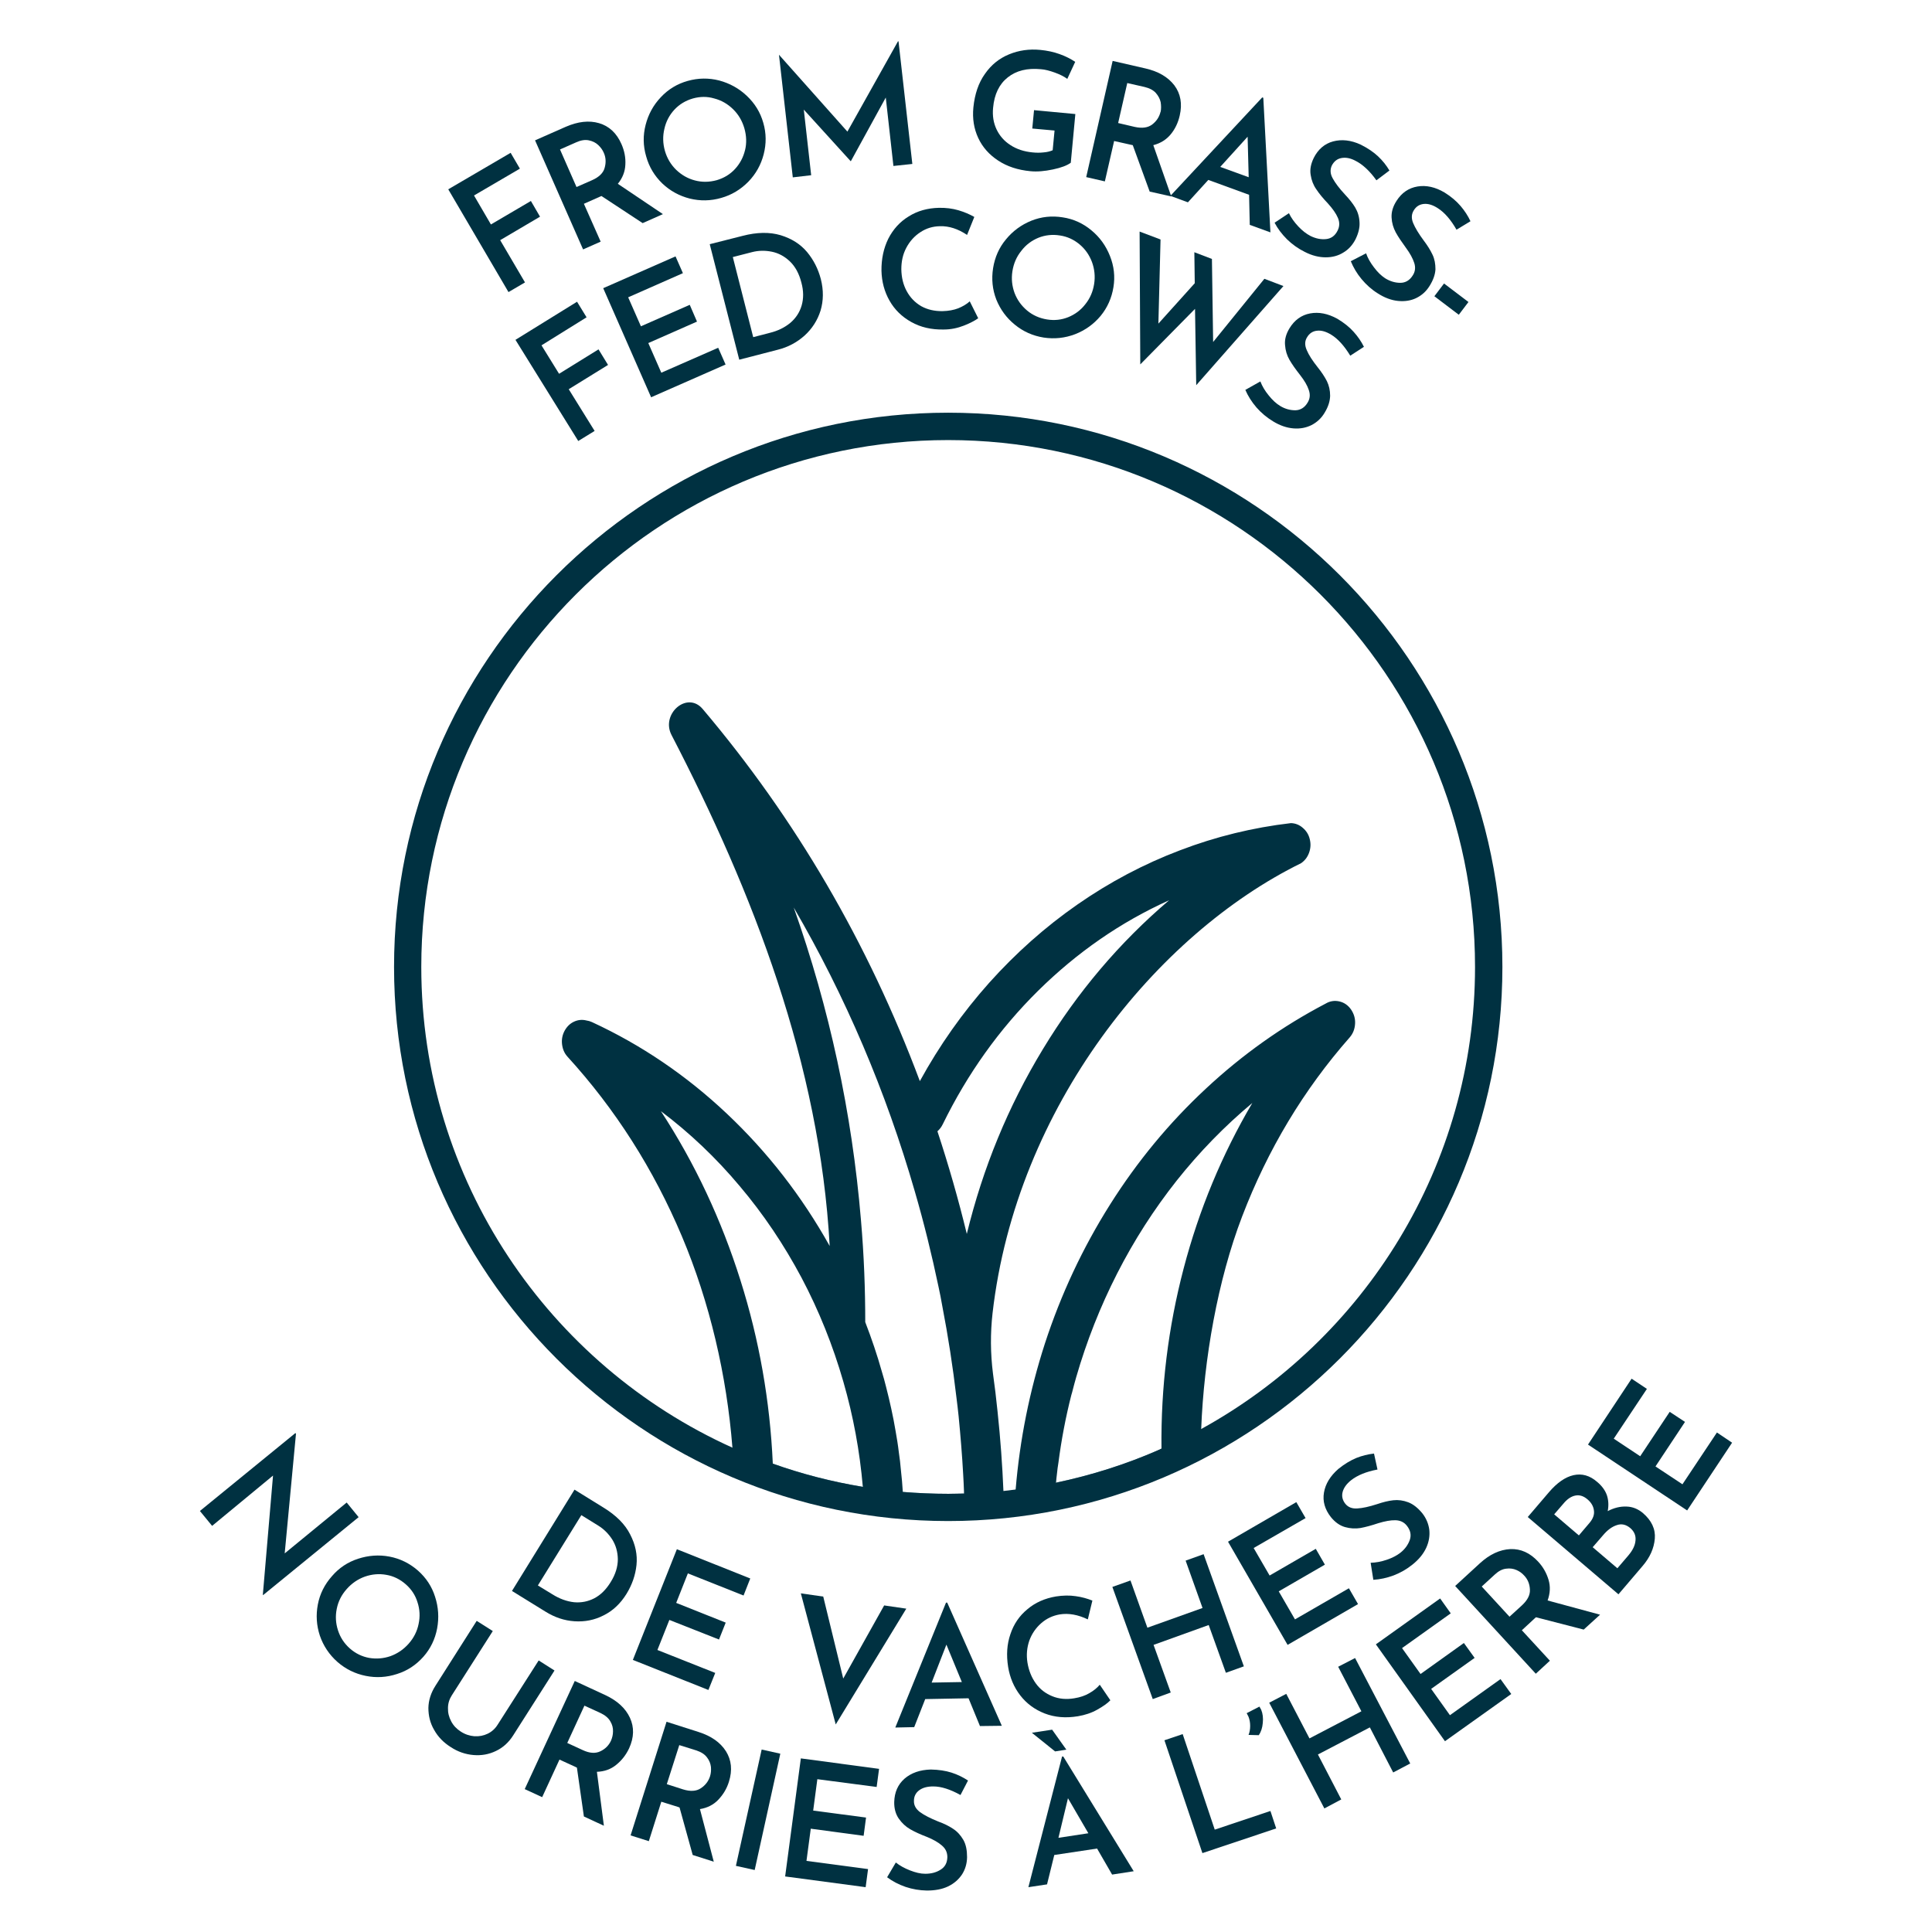 <?xml version="1.0" encoding="UTF-8"?>
<svg id="Layer_1" data-name="Layer 1" xmlns="http://www.w3.org/2000/svg" viewBox="0 0 144 144">
  <defs>
    <style>
      .cls-1 {
        fill: #5a899b;
      }

      .cls-2 {
        fill: #003141;
      }
    </style>
  </defs>
  <g>
    <path class="cls-2" d="M45.32,27.2l-.71-1.16-2.94,1.82-1.31-2.12,3.36-2.09-.71-1.16-4.59,2.84,4.68,7.54,1.22-.75-1.93-3.11,2.93-1.81Z"/>
    <path class="cls-2" d="M53.53,25.92l-4.24,1.86-.97-2.21,3.63-1.6-.54-1.25-3.64,1.6-.95-2.16,4.08-1.8-.55-1.25-5.39,2.37,3.57,8.13,5.55-2.44-.55-1.25Z"/>
    <path class="cls-2" d="M61.18,20.8c-.2-.76-.54-1.43-1.03-2.02-.5-.59-1.15-1-1.97-1.25-.81-.24-1.76-.23-2.83.05l-2.45.62,2.2,8.61,2.86-.74c.77-.19,1.44-.55,2.01-1.06.56-.51.96-1.13,1.19-1.86.22-.74.23-1.52.02-2.35ZM59.75,22.77c-.15.51-.43.94-.84,1.29-.41.34-.92.6-1.54.75l-1.23.32-1.52-5.97,1.44-.37c.47-.12.96-.13,1.46-.03s.95.34,1.35.72c.4.38.69.91.86,1.58.17.62.17,1.19.02,1.71Z"/>
    <path class="cls-2" d="M72.28,22.46c-.23.21-.52.38-.86.52-.34.13-.73.2-1.16.21-.6.01-1.13-.11-1.6-.37-.46-.27-.82-.64-1.08-1.12s-.39-1.02-.4-1.63c0-.58.11-1.11.37-1.6.26-.49.61-.88,1.06-1.17.44-.29.92-.43,1.45-.44.68-.02,1.35.2,2.02.65l.54-1.34c-.35-.2-.75-.37-1.19-.5-.45-.13-.93-.19-1.45-.18-.85.02-1.6.23-2.25.64-.66.4-1.16.96-1.52,1.66-.35.71-.52,1.51-.51,2.39.02.82.22,1.56.6,2.23s.92,1.2,1.62,1.59c.69.39,1.5.58,2.42.56.54,0,1.04-.11,1.5-.29.45-.18.81-.36,1.07-.55l-.63-1.26Z"/>
    <path class="cls-2" d="M82.73,19.08c-.3-.76-.76-1.4-1.38-1.91-.62-.52-1.34-.85-2.14-.97-.81-.13-1.59-.05-2.34.25-.76.31-1.38.77-1.89,1.39-.52.62-.83,1.34-.96,2.14-.13.82-.05,1.6.24,2.35.3.74.76,1.37,1.38,1.87.62.51,1.34.83,2.15.96.8.12,1.58.04,2.34-.25.75-.29,1.39-.75,1.9-1.36.51-.62.83-1.34.96-2.15.13-.79.04-1.57-.26-2.32ZM81.55,21.17c-.09.57-.31,1.08-.66,1.51-.34.44-.76.75-1.27.96-.5.2-1.02.26-1.58.17-.56-.09-1.06-.31-1.48-.66-.43-.36-.74-.79-.94-1.31-.19-.52-.25-1.06-.16-1.63.09-.57.31-1.08.66-1.51.34-.45.77-.77,1.28-.98.5-.2,1.04-.26,1.6-.17.55.08,1.04.31,1.46.66.42.35.73.79.93,1.32.19.52.25,1.07.16,1.64Z"/>
    <path class="cls-2" d="M94.24,20.78l-3.82,4.71-.09-6.19-1.31-.5.03,2.31-2.71,3.01.16-6.27-1.56-.59.05,9.9,4.08-4.14.09,5.69,6.5-7.39-1.42-.54Z"/>
    <path class="cls-2" d="M100.89,24.73c-.31-.35-.71-.67-1.21-.97-.71-.39-1.38-.52-2.03-.4-.65.12-1.17.5-1.54,1.11-.26.43-.37.84-.33,1.25.03.41.14.77.33,1.1.19.33.46.71.79,1.13.32.41.54.78.65,1.12.12.34.09.65-.09.94-.22.37-.53.56-.91.57-.39,0-.77-.1-1.13-.32-.3-.18-.59-.45-.86-.79-.28-.34-.48-.68-.62-1.04l-1.12.63c.2.46.47.89.83,1.31.36.41.77.75,1.23,1.03.52.32,1.03.49,1.53.53s.95-.05,1.35-.25c.4-.21.73-.51.97-.92.27-.44.4-.86.41-1.26,0-.4-.08-.76-.24-1.09-.17-.33-.4-.68-.69-1.04-.39-.49-.66-.91-.81-1.27-.16-.35-.16-.68.02-.96.17-.29.42-.46.74-.49.32-.04.67.06,1.05.29.5.3.98.83,1.43,1.57l1.02-.66c-.2-.4-.46-.78-.77-1.12Z"/>
  </g>
  <g>
    <path class="cls-2" d="M40.25,16.15l-.68-1.17-2.98,1.75-1.26-2.16,3.42-2-.69-1.18-4.65,2.72,4.49,7.66,1.23-.72-1.85-3.15,2.97-1.75Z"/>
    <path class="cls-2" d="M46.05,13.7c.35-.43.54-.91.56-1.43.03-.52-.07-1.03-.29-1.53-.36-.82-.92-1.34-1.67-1.56s-1.58-.12-2.48.27l-2.29,1.01,3.58,8.13,1.31-.58-1.25-2.82,1.17-.52.14-.06,3.07,2.02,1.51-.67-3.36-2.26ZM45.07,12.5c-.1.39-.42.7-.94.93l-1.16.51-1.23-2.8,1.2-.53c.35-.16.67-.21.95-.15.28.06.51.17.7.35.18.17.32.36.41.57.16.35.18.73.07,1.12Z"/>
    <path class="cls-2" d="M56.89,9.15c-.22-.78-.63-1.44-1.22-2-.59-.56-1.28-.94-2.06-1.15-.78-.2-1.57-.19-2.35.03-.79.22-1.46.63-2.01,1.22-.56.59-.93,1.28-1.13,2.06s-.19,1.56.04,2.34c.22.8.63,1.47,1.21,2.03.58.55,1.26.92,2.04,1.12.78.19,1.56.18,2.35-.05.78-.22,1.45-.63,2.02-1.21.56-.58.94-1.26,1.14-2.04.2-.78.2-1.56-.03-2.35ZM55.53,11.19c-.13.54-.38,1.01-.75,1.41s-.82.67-1.36.83c-.55.15-1.09.16-1.62.02-.54-.14-1-.41-1.4-.79-.4-.39-.68-.86-.84-1.41-.16-.56-.17-1.11-.04-1.65.12-.54.37-1.02.74-1.42s.83-.68,1.38-.84c.54-.15,1.07-.16,1.6,0,.54.14,1,.41,1.4.8.4.39.68.87.84,1.42.16.56.18,1.11.05,1.64Z"/>
    <path class="cls-2" d="M66.96,3.08h-.03l-3.77,6.73-5.1-5.73h0l1.03,9.14,1.37-.16-.55-4.89,3.49,3.84h.02l2.6-4.74.57,5.1,1.41-.15-1.03-9.14Z"/>
    <path class="cls-2" d="M77.07,8.22l-.13,1.36,1.66.15-.14,1.47c-.19.08-.41.14-.68.16-.26.03-.53.03-.82,0-.63-.06-1.18-.24-1.64-.54-.47-.3-.81-.69-1.04-1.17-.23-.48-.32-1.02-.26-1.62.09-1.01.46-1.76,1.09-2.26.64-.51,1.46-.71,2.48-.61.3.02.64.11,1.03.25.39.14.7.3.93.47l.59-1.27c-.33-.22-.72-.42-1.17-.58-.44-.16-.92-.26-1.43-.31-.83-.08-1.6.03-2.33.33-.73.3-1.33.78-1.8,1.46-.48.67-.76,1.51-.86,2.5-.08.83.04,1.58.36,2.27s.82,1.25,1.49,1.69,1.46.7,2.4.79c.5.05,1.06,0,1.68-.13.62-.13,1.06-.3,1.33-.5l.34-3.63-3.08-.29Z"/>
    <path class="cls-2" d="M87.93,8.61c.2-.87.07-1.62-.4-2.25-.48-.62-1.19-1.04-2.16-1.26l-2.44-.56-1.97,8.66,1.39.32.69-3.01,1.25.28.14.03,1.26,3.46,1.61.36v-.02s-.03-.06-.03-.06l-1.31-3.74c.54-.14.97-.41,1.3-.81s.55-.87.67-1.4ZM86.5,8.33c-.09.38-.29.69-.61.94-.32.25-.76.31-1.31.19l-1.24-.29.68-2.98,1.28.29c.38.09.66.24.85.45.19.22.31.45.36.69.04.25.04.49,0,.71Z"/>
    <path class="cls-2" d="M94.16,7.29l-.08-.03-6.81,7.3-.04.04.06.02,1.25.46,1.52-1.67,3.04,1.11.05,2.24,1.54.56-.53-10.03ZM90.95,12.44l2.04-2.25.08,3.02-2.12-.77Z"/>
    <path class="cls-2" d="M102.71,11.65c-.34-.32-.77-.61-1.29-.87-.73-.34-1.42-.41-2.06-.24-.63.17-1.12.59-1.44,1.23-.22.45-.3.87-.23,1.27.06.4.2.76.42,1.07.21.32.5.67.87,1.06.35.39.6.74.74,1.07.14.33.13.64-.02.94-.19.39-.48.6-.86.64-.39.04-.77-.04-1.16-.23-.31-.16-.62-.4-.91-.71-.3-.32-.54-.65-.7-.99l-1.07.71c.23.44.54.85.93,1.24.39.38.83.69,1.31.93.54.28,1.07.41,1.57.41s.94-.12,1.32-.36c.39-.23.68-.56.9-.98.23-.47.33-.9.3-1.29-.02-.4-.13-.76-.32-1.08-.19-.32-.45-.64-.77-.98-.42-.45-.72-.85-.91-1.2-.19-.34-.2-.66-.06-.96.16-.3.39-.49.71-.55.32-.06.67,0,1.06.21.53.27,1.05.75,1.55,1.45l.97-.73c-.23-.39-.51-.74-.85-1.06Z"/>
    <path class="cls-2" d="M108.86,15.35c-.3-.35-.69-.69-1.19-1-.69-.41-1.37-.56-2.02-.45-.65.11-1.17.46-1.56,1.07-.27.42-.39.83-.37,1.24.02.41.13.77.31,1.11.18.33.44.71.76,1.15.31.42.51.79.62,1.13s.07.66-.12.94c-.23.36-.54.54-.92.54s-.76-.11-1.13-.34c-.29-.19-.57-.46-.83-.81-.27-.35-.47-.7-.59-1.05l-1.14.59c.19.46.45.91.8,1.33.35.42.75.78,1.2,1.06.51.33,1.02.52,1.52.57.5.05.95-.02,1.35-.21.41-.2.74-.49.99-.89.28-.44.43-.86.45-1.26,0-.39-.06-.76-.22-1.09-.16-.34-.38-.69-.66-1.06-.37-.5-.63-.93-.78-1.29-.15-.36-.13-.68.05-.96.18-.29.43-.44.75-.47.33-.03.67.08,1.04.32.5.32.96.85,1.39,1.6l1.04-.63c-.19-.41-.44-.79-.74-1.14Z"/>
    <path class="cls-2" d="M107.63,21.13l-.72.95,1.82,1.38.72-.95-1.82-1.38Z"/>
  </g>
  <g>
    <g>
      <path class="cls-2" d="M100.69,75.23c-.22-.31-.51-.51-.86-.59-.36-.08-.7-.03-1.02.16-3.23,1.69-6.22,3.81-8.94,6.35-2.73,2.54-5.11,5.42-7.14,8.64-2.03,3.22-3.65,6.67-4.85,10.35-1.14,3.53-1.87,7.15-2.18,10.88-.02.15-.03.31-.04.47-.28.04-.56.09-.85.13,0-.16,0-.33-.02-.49-.08-1.9-.22-3.89-.44-5.94-.1-.97-.21-1.91-.34-2.82-.19-1.5-.2-3-.03-4.5,1.77-15.38,12.23-28.24,22.99-33.53.28-.19.48-.45.6-.78s.14-.67.05-1.02c-.08-.34-.26-.62-.52-.84-.25-.22-.55-.34-.88-.35-2.83.33-5.59,1-8.28,2.03-2.69,1.02-5.24,2.37-7.64,4.04-2.4,1.67-4.59,3.62-6.58,5.84-1.98,2.22-3.7,4.66-5.16,7.32-3.86-10.31-9.26-19.55-16.19-27.74-1.16-1.36-3.13.38-2.32,1.94,6.09,11.74,11.05,24.56,11.79,38.09-2.08-3.72-4.63-7-7.66-9.86-3.02-2.85-6.38-5.13-10.06-6.83-.13-.06-.27-.1-.41-.12-.32-.08-.63-.05-.93.09-.3.14-.53.37-.7.68-.16.3-.23.63-.19.99.04.35.16.66.39.92,3.58,3.92,6.43,8.39,8.55,13.42,2.07,4.91,3.34,10.36,3.76,15.74l.03.36s2.55,1.76,8.76,2.85c-1.97-.42-3.9-1.01-5.78-1.77,0-.08,0-.17,0-.25-.21-4.67-1.01-9.23-2.41-13.66-1.42-4.51-3.39-8.72-5.93-12.61,2.15,1.62,4.11,3.48,5.87,5.58,1.77,2.09,3.3,4.37,4.61,6.83,1.3,2.46,2.34,5.05,3.12,7.76.74,2.56,1.22,5.17,1.45,7.83,0,.15.03.3.04.45.92.14,1.91.26,2.97.37,0-.15,0-.29-.03-.44-.03-.54-.08-1.07-.14-1.61-.04-.46-.09-.92-.16-1.37-.06-.53-.15-1.05-.24-1.57-.09-.55-.2-1.1-.32-1.65-.12-.55-.25-1.1-.39-1.64-.09-.38-.2-.75-.31-1.12-.35-1.25-.77-2.48-1.24-3.7,0-2.41-.09-4.95-.32-7.61-.67-8.01-2.35-15.78-5.01-23.29,3.86,6.63,6.87,13.69,9.03,21.18.68,2.34,1.26,4.7,1.76,7.08.1.47.2.95.28,1.43.44,2.27.79,4.55,1.06,6.85.06.46.11.92.16,1.38.14,1.44.26,2.88.34,4.34.02.42.05.84.06,1.26,0,.05,0,.11,0,.16.01.17.01.35.02.52-.44.02-.9.03-1.34.03.6.03,1.23.05,1.88.06,7.57.16,17.09-4.64,17.09-4.64,0-.26.02-.52.03-.78.2-5.21,1.23-11.09,3.05-15.84,1.91-4.99,4.58-9.44,8.02-13.35.25-.29.38-.63.4-1.03.02-.39-.09-.74-.31-1.06ZM69.87,84.32c.17-.15.3-.32.4-.53,1.84-3.76,4.2-7.07,7.1-9.94,2.9-2.86,6.15-5.12,9.77-6.75-3.69,3.14-6.83,6.84-9.41,11.1-2.58,4.25-4.47,8.84-5.67,13.77-.63-2.59-1.36-5.14-2.19-7.65ZM88.22,94.55c-1.15,4.39-1.7,8.86-1.65,13.42-.04.02-.09.04-.13.07-.02.01-.03.01-.05.02-.07.04-.15.08-.22.11-.22.12-.44.23-.67.33-.6.29-1.21.56-1.82.8-.29.13-.59.24-.89.35-.35.13-.72.26-1.08.38-.22.08-.45.15-.68.22-.78.25-1.56.47-2.36.66,0-.13.02-.27.04-.4.02-.22.04-.45.07-.67.03-.28.06-.55.11-.83.22-1.7.54-3.38.96-5.03.04-.12.07-.24.1-.36.08-.32.17-.64.26-.96.78-2.7,1.8-5.28,3.06-7.75,1.26-2.47,2.74-4.77,4.43-6.91,1.7-2.14,3.58-4.07,5.64-5.79-2.26,3.84-3.97,7.95-5.12,12.34ZM67.31,111.64s.01.05.01.08c1.06.1,2.13.15,3.19.15-1.14-.06-2.2-.13-3.2-.23ZM63.48,111.13c.29.06.57.12.86.17v-.03c-.29-.05-.58-.1-.86-.14Z"/>
      <path class="cls-1" d="M86.39,108.06c-.07.04-.15.08-.22.11-.22.12-.44.23-.67.33-.6.29-1.21.56-1.82.8-.29.12-.59.24-.89.35-.35.13-.72.26-1.08.38-.22.08-.45.15-.68.22-.78.25-1.56.47-2.36.66,0-.13.02-.27.04-.4,2.67-.56,5.24-1.38,7.68-2.45Z"/>
      <path class="cls-1" d="M71.87,111.84c-.44.02-.9.03-1.34.03h-.02c-1.06,0-2.13-.05-3.19-.15,0-.03,0-.05-.01-.08,0-.15,0-.29-.03-.44,1.12.09,2.25.14,3.39.14.4,0,.79,0,1.18-.02.01.17.01.35.02.52Z"/>
      <path class="cls-1" d="M64.34,111.27v.03c-.29-.05-.57-.11-.86-.17-.03,0-.07,0-.1-.02-1.97-.42-3.9-1.01-5.78-1.77,0-.08,0-.17,0-.25,2.16.77,4.4,1.35,6.71,1.73,0,.15.03.3.04.45Z"/>
    </g>
    <path class="cls-2" d="M74.79,111.13c0,.16,0,.33.02.49.29-.04.57-.09.85-.13,0-.16.02-.32.04-.47-.3.04-.61.07-.91.11ZM74.79,111.13c0,.16,0,.33.02.49.29-.04.57-.09.85-.13,0-.16.02-.32.04-.47-.3.04-.61.07-.91.11ZM70.67,30.76c-22.77,0-41.3,18.53-41.3,41.31s18.53,41.3,41.3,41.3,41.31-18.53,41.31-41.3-18.53-41.31-41.31-41.31ZM89.53,106.51c-1.01.55-2.04,1.06-3.09,1.53-.02.01-.03.01-.05.02-2.44,1.07-5.01,1.89-7.68,2.45-.99.21-2,.38-3.01.51-.3.04-.61.07-.91.11-.97.1-1.95.16-2.94.19-.39,0-.78.02-1.18.02-1.14,0-2.27-.05-3.39-.14-1-.09-2-.22-2.98-.38-2.31-.38-4.55-.96-6.71-1.73-1.02-.35-2.02-.75-3-1.19-13.66-6.16-23.19-19.91-23.19-35.83,0-21.66,17.62-39.27,39.27-39.27s39.27,17.61,39.27,39.27c0,14.82-8.26,27.76-20.41,34.44ZM74.79,111.13c0,.16,0,.33.02.49.29-.04.57-.09.85-.13,0-.16.02-.32.04-.47-.3.04-.61.07-.91.11ZM74.79,111.13c0,.16,0,.33.02.49.29-.04.57-.09.85-.13,0-.16.02-.32.04-.47-.3.04-.61.07-.91.11Z"/>
  </g>
  <g>
    <path class="cls-2" d="M46.97,114.37c-.38-.76-1.05-1.43-2-2.01l-2.15-1.33-4.66,7.55,2.51,1.55c.68.42,1.39.66,2.15.71.77.05,1.49-.09,2.17-.44.69-.34,1.26-.88,1.71-1.61.41-.67.66-1.38.74-2.14.08-.77-.08-1.53-.47-2.28ZM45.51,117.93c-.34.55-.74.95-1.22,1.2-.47.24-.97.34-1.51.29-.53-.06-1.07-.25-1.61-.59l-1.08-.66,3.24-5.24,1.26.78c.42.26.76.6,1.04,1.03.27.43.41.92.42,1.47,0,.56-.17,1.13-.54,1.72Z"/>
    <path class="cls-2" d="M55.42,118.92l.5-1.27-5.47-2.18-3.28,8.25,5.63,2.24.51-1.27-4.31-1.71.89-2.24,3.7,1.46.5-1.26-3.69-1.47.87-2.2,4.15,1.65Z"/>
    <path class="cls-2" d="M65.9,119.66l-3.05,5.45-1.49-6.11-1.67-.24,2.6,9.77,5.26-8.63-1.65-.24Z"/>
    <path class="cls-2" d="M70.6,119.45h-.09l-3.78,9.31,1.41-.03.82-2.09,3.23-.06.85,2.07,1.63-.02-4.07-9.18ZM69.44,125.41l1.1-2.83,1.15,2.79-2.25.04Z"/>
    <path class="cls-2" d="M81.97,125.57c-.2.24-.46.45-.78.63-.32.19-.69.31-1.12.38-.59.1-1.14.05-1.63-.15-.5-.2-.91-.51-1.23-.95s-.53-.96-.63-1.56c-.09-.57-.04-1.12.14-1.64.19-.52.49-.95.89-1.3.4-.35.86-.56,1.37-.65.67-.11,1.37.02,2.1.37l.34-1.4c-.37-.15-.79-.27-1.24-.33-.46-.07-.95-.06-1.47.02-.83.14-1.54.45-2.13.95-.6.49-1.02,1.11-1.27,1.86-.26.75-.31,1.56-.17,2.44.13.8.43,1.51.9,2.12.47.61,1.08,1.06,1.82,1.35.75.29,1.57.36,2.48.21.53-.09,1.02-.25,1.44-.49.43-.24.76-.47.98-.7l-.79-1.16Z"/>
    <path class="cls-2" d="M89.71,115.84l-1.34.48,1.26,3.53-4.11,1.47-1.26-3.52-1.35.48,3.01,8.36,1.34-.49-1.28-3.55,4.11-1.48,1.28,3.56,1.34-.48-3-8.36Z"/>
    <path class="cls-2" d="M100.54,118.38l-4.02,2.32-1.21-2.09,3.44-1.99-.68-1.18-3.44,1.99-1.19-2.05,3.87-2.23-.69-1.19-5.09,2.95,4.44,7.69,5.25-3.04-.68-1.18Z"/>
    <path class="cls-2" d="M106.01,112.79c-.33-.4-.68-.68-1.05-.82s-.74-.19-1.11-.15c-.37.04-.77.14-1.21.29-.59.19-1.08.3-1.47.32-.39.03-.69-.09-.9-.35-.21-.27-.28-.56-.2-.87.08-.31.29-.61.63-.88.47-.37,1.12-.64,1.97-.8l-.26-1.19c-.45.05-.89.16-1.32.33-.43.18-.87.44-1.33.81-.61.53-.97,1.12-1.08,1.77-.11.65.07,1.26.52,1.83.31.38.66.63,1.05.74.39.11.78.13,1.15.07.38-.07.82-.19,1.33-.36.5-.15.92-.23,1.28-.22.35.01.64.14.85.41.27.34.34.69.22,1.05-.13.37-.36.69-.7.96-.27.21-.61.39-1.03.53-.41.14-.81.21-1.19.22l.2,1.27c.5-.03,1.01-.14,1.52-.33.51-.2.97-.46,1.39-.8.48-.38.82-.8,1.03-1.25.21-.46.28-.91.23-1.36-.06-.44-.23-.85-.52-1.22Z"/>
  </g>
  <g>
    <path class="cls-2" d="M25.84,111.99l-4.62,3.79.84-8.91-.04-.06-7.12,5.81.91,1.11,4.54-3.75-.76,8.89.02.02,7.12-5.81-.89-1.09Z"/>
    <path class="cls-2" d="M32.43,119.02c-.24-.77-.67-1.42-1.28-1.96-.62-.54-1.33-.89-2.12-1.04s-1.57-.09-2.34.16c-.77.25-1.42.68-1.95,1.3-.55.62-.9,1.32-1.05,2.11-.15.79-.1,1.56.15,2.32.26.76.7,1.42,1.31,1.96.61.53,1.31.88,2.11,1.04.79.16,1.57.11,2.33-.14.77-.24,1.42-.67,1.97-1.29.53-.6.87-1.31,1.02-2.1.15-.8.1-1.59-.15-2.36ZM31.2,121.04c-.11.55-.36,1.04-.74,1.47-.39.44-.84.74-1.36.93-.53.18-1.05.22-1.59.13-.53-.1-1.01-.33-1.43-.7-.43-.38-.72-.83-.89-1.36-.17-.53-.2-1.06-.09-1.6.11-.55.35-1.03.74-1.47.38-.43.83-.74,1.36-.93.52-.18,1.06-.23,1.6-.13.53.09,1.02.33,1.45.71.42.37.71.81.87,1.34.17.52.2,1.06.08,1.61Z"/>
    <path class="cls-2" d="M40.15,123.76l-3.06,4.79c-.18.29-.43.52-.74.67-.31.15-.64.21-.99.19-.36-.03-.7-.14-1.02-.35-.31-.2-.55-.45-.71-.76-.17-.32-.25-.64-.24-.99,0-.34.1-.66.28-.94l3.06-4.8-1.2-.76-3.07,4.83c-.34.53-.52,1.09-.53,1.66,0,.58.13,1.13.43,1.64.29.52.7.94,1.24,1.28.53.35,1.1.54,1.69.59.6.05,1.15-.05,1.67-.3.53-.25.96-.64,1.3-1.18l3.07-4.82-1.18-.75Z"/>
    <path class="cls-2" d="M46.95,128.03c-.33-.71-.94-1.27-1.84-1.69l-2.27-1.05-3.73,8.06,1.3.6,1.29-2.8,1.16.53.14.07.52,3.64,1.49.69-.52-4.02c.56-.02,1.04-.19,1.44-.52.41-.33.73-.74.96-1.23.37-.81.39-1.57.06-2.28ZM45.54,129.74c-.16.35-.43.62-.79.79-.37.18-.81.15-1.32-.09l-1.15-.53,1.28-2.78,1.2.55c.34.16.59.37.73.62.15.25.21.5.2.75,0,.25-.06.48-.15.69Z"/>
    <path class="cls-2" d="M54.11,130.53c-.42-.66-1.1-1.14-2.05-1.44l-2.38-.76-2.68,8.47,1.36.43.93-2.94,1.22.38.14.05.98,3.54,1.57.5-1.03-3.92c.55-.09,1.01-.32,1.37-.7s.63-.82.79-1.34c.27-.86.19-1.61-.22-2.27ZM52.92,132.4c-.12.37-.35.67-.69.89-.33.22-.77.25-1.32.08l-1.21-.39.93-2.91,1.25.39c.37.12.64.29.81.52.18.23.27.47.3.72.02.25,0,.48-.07.7Z"/>
    <path class="cls-2" d="M56.77,130.4l-1.92,8.67,1.4.31,1.91-8.67-1.39-.31Z"/>
    <path class="cls-2" d="M65.34,133.19l.18-1.35-5.83-.78-1.17,8.8,6,.8.18-1.35-4.59-.61.32-2.4,3.94.53.18-1.36-3.94-.52.31-2.34,4.42.58Z"/>
    <path class="cls-2" d="M71.04,136.31c-.31-.21-.68-.39-1.12-.55-.57-.23-1.02-.46-1.34-.69-.31-.23-.47-.51-.46-.84,0-.35.14-.61.4-.8.26-.19.6-.28,1.04-.28.6,0,1.27.22,2.03.64l.56-1.08c-.38-.25-.79-.45-1.23-.59-.44-.14-.96-.22-1.54-.23-.81.02-1.46.25-1.96.68-.5.44-.75,1.02-.77,1.74-.01.49.11.91.34,1.24.24.34.52.6.85.79.33.19.74.38,1.24.57.49.2.86.41,1.13.65.27.23.4.51.4.86-.01.43-.18.74-.51.94-.33.21-.71.3-1.14.3-.35,0-.72-.09-1.13-.25s-.76-.35-1.06-.59l-.65,1.1c.4.3.86.54,1.38.72.51.17,1.04.26,1.58.27.6,0,1.13-.09,1.59-.31.45-.22.79-.52,1.04-.9.24-.38.36-.8.37-1.27,0-.52-.08-.95-.28-1.3-.2-.34-.45-.62-.76-.82Z"/>
    <path class="cls-2" d="M79.25,130.92h-.09s-2.51,9.74-2.51,9.74l1.39-.21.54-2.19,3.19-.48,1.12,1.94,1.61-.25-5.25-8.55ZM78.89,136.98l.71-2.95,1.52,2.61-2.23.34ZM78.42,128.92l-1.51.23,1.73,1.39.84-.13-1.06-1.49Z"/>
    <path class="cls-2" d="M94.69,134.98l-4.15,1.39-2.39-7.12-1.36.46,2.83,8.41,5.5-1.84-.43-1.3Z"/>
    <path class="cls-2" d="M94,127.43c-.03-.06-.07-.13-.13-.23l-.95.49c.06.11.1.2.13.25.09.22.13.45.13.7s-.04.47-.12.67l.76.02c.17-.24.27-.55.3-.91.04-.37,0-.7-.12-.99Z"/>
    <path class="cls-2" d="M101,123.58l-1.26.65,1.73,3.32-3.87,2.02-1.73-3.32-1.27.66,4.11,7.88,1.26-.67-1.74-3.35,3.87-2.02,1.74,3.36,1.27-.67-4.11-7.86Z"/>
    <path class="cls-2" d="M111.84,125.15l-3.77,2.69-1.4-1.96,3.24-2.31-.8-1.11-3.23,2.31-1.38-1.93,3.63-2.59-.79-1.11-4.79,3.42,5.15,7.22,4.94-3.52-.8-1.11Z"/>
    <path class="cls-2" d="M114.48,120.54l3.56.92,1.22-1.11-3.91-1.06c.19-.53.22-1.04.07-1.54-.15-.5-.4-.95-.77-1.35-.61-.66-1.3-.97-2.08-.94-.78.04-1.54.39-2.27,1.06l-1.84,1.69,6.01,6.54,1.05-.97-2.09-2.27.94-.87.11-.1ZM113.44,119.65l-.93.85-2.07-2.25.97-.89c.28-.26.56-.41.85-.44.28-.04.54,0,.77.1.23.1.42.24.57.41.27.28.41.63.43,1.03.03.41-.17.8-.59,1.19Z"/>
    <path class="cls-2" d="M122.45,112.77c-.36-.3-.77-.47-1.22-.48-.46-.02-.92.09-1.4.34.08-.42.06-.81-.06-1.18-.13-.37-.37-.7-.73-1-.55-.48-1.14-.64-1.76-.5-.62.14-1.23.57-1.83,1.27l-1.58,1.85,6.76,5.76,1.79-2.1c.56-.65.86-1.33.92-2.05.06-.71-.24-1.35-.89-1.91ZM117.68,114.44l-1.84-1.57.69-.8c.28-.34.58-.54.89-.6.31-.06.61.03.91.29.27.23.43.5.47.81.05.31-.06.62-.32.93l-.8.94ZM121.38,115.92l-.83.97-1.84-1.57.77-.89c.32-.38.65-.63,1.01-.75.36-.13.69-.06,1.02.21.3.26.43.57.39.94-.03.36-.21.72-.52,1.09Z"/>
    <path class="cls-2" d="M127.97,106.77l-2.57,3.86-2.01-1.33,2.2-3.32-1.14-.75-2.2,3.31-1.97-1.31,2.47-3.71-1.14-.76-3.25,4.91,7.39,4.91,3.35-5.05-1.13-.76Z"/>
  </g>
</svg>